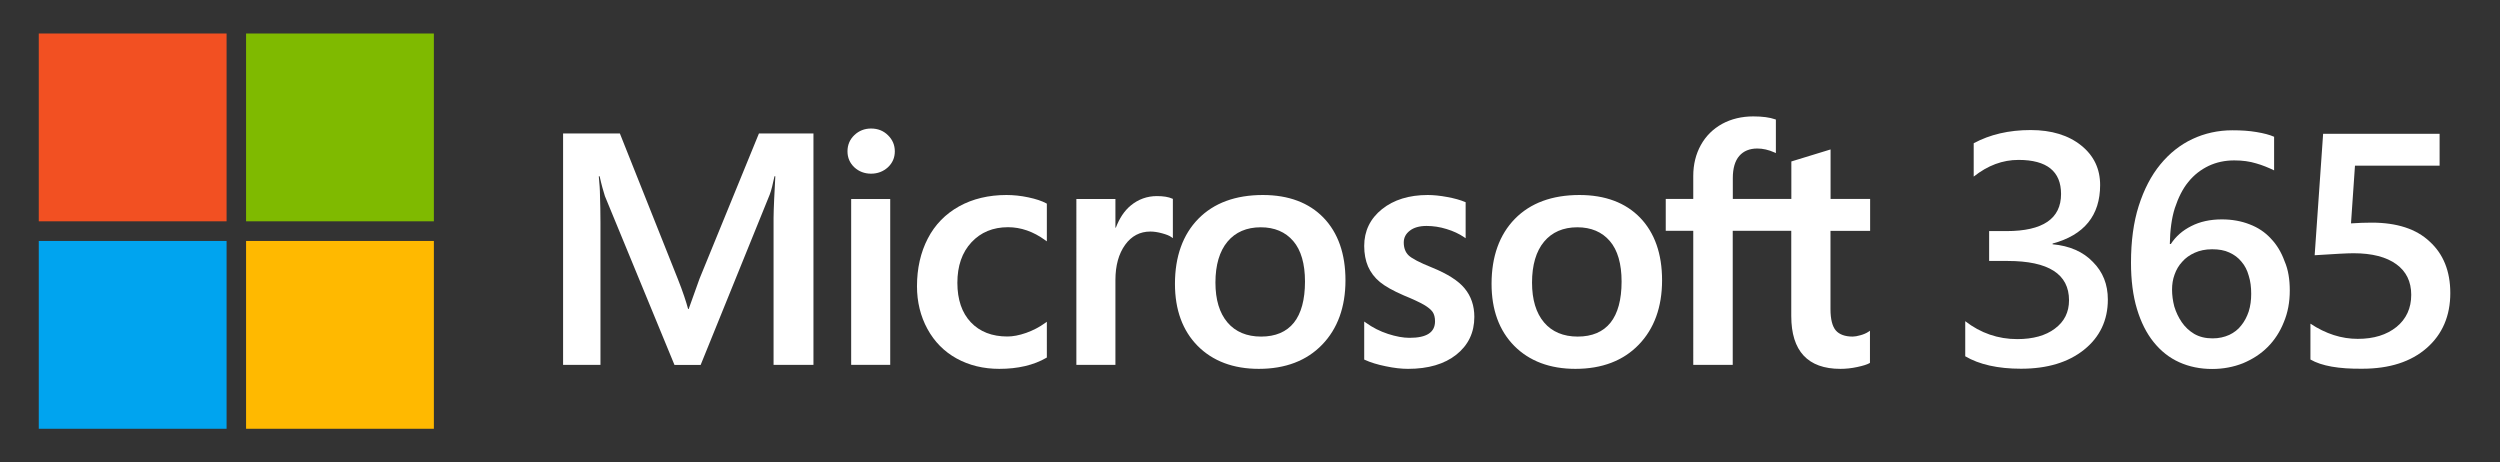 <svg xmlns:rdf="http://www.w3.org/1999/02/22-rdf-syntax-ns#" xmlns:sodipodi="http://sodipodi.sourceforge.net/DTD/sodipodi-0.dtd" xmlns:svg="http://www.w3.org/2000/svg" xmlns:cc="http://creativecommons.org/ns#" xmlns:inkscape="http://www.inkscape.org/namespaces/inkscape" xmlns:dc="http://purl.org/dc/elements/1.1/" xmlns="http://www.w3.org/2000/svg" xmlns:xlink="http://www.w3.org/1999/xlink" id="Layer_2_00000145026599255142309360000016209650463177707648_" x="0px" y="0px" viewBox="0 0 1004.5 185.7" style="enable-background:new 0 0 1004.5 185.7;" xml:space="preserve"><rect x="0" y="0" width="1004.5" height="185.7" fill="#333333" stroke="none"/><style type="text/css">	.st0{fill:#F25022;}	.st1{fill:#7FBA00;}	.st2{fill:#00A4EF;}	.st3{fill:#FFB900;}	.st4{fill:#FFFFFF;}</style><g id="g971" transform="translate(-472.568,-10.746)">	<g id="g949">		<g id="g904" transform="matrix(0.612,0,0,0.612,581.598,10.746)">			<rect id="rect20" x="-152.7" y="22" class="st0" width="123.3" height="123.3"></rect>			<rect id="rect22" x="-16.6" y="22" class="st1" width="123.3" height="123.3"></rect>			<rect id="rect24" x="-152.7" y="158.2" class="st2" width="123.3" height="123.3"></rect>			<rect id="rect26" x="-16.6" y="158.2" class="st3" width="123.3" height="123.3"></rect>		</g>		<g id="g927-0" transform="matrix(0.336,0,0,0.336,379.28,138.289)">			<path id="path2-6" class="st4" d="M1114.2-46.4l-13,36.3h-0.7c-2.3-8.5-6.2-20.6-12.3-35.9L1018.9-220H951V56.7h44.7v-170.1    c0-10.5-0.2-23.2-0.7-37.7c-0.2-7.4-1.1-13.2-1.3-17.7h1c2.3,10.4,4.6,18.4,6.3,23.7l83.2,201.9h31.3l82.6-203.7    c1.9-4.6,3.9-13.7,5.7-21.9h1c-1.1,20.2-2,38.6-2.1,49.7V56.7h47.7V-220h-65.2L1114.2-46.4z"></path>			<rect id="rect4-2" x="1295.5" y="-141.6" class="st4" width="46.7" height="198.3"></rect>			<path id="path6-0" class="st4" d="M1319.3-225.9c-7.7,0-14.4,2.6-19.9,7.8c-5.5,5.2-8.3,11.7-8.3,19.5c0,7.6,2.8,14,8.2,19.1    c5.4,5,12.2,7.6,20,7.6c7.8,0,14.6-2.6,20.1-7.6c5.5-5.1,8.3-11.5,8.3-19.1c0-7.5-2.7-13.9-8.1-19.2    C1334.2-223.2,1327.4-225.9,1319.3-225.9"></path>			<path id="path8-3" class="st4" d="M1507.3-143.6c-9-1.9-17.7-2.8-26.1-2.8c-21.4,0-40.5,4.6-56.7,13.6    c-16.3,9.1-28.9,22-37.4,38.5c-8.5,16.4-12.9,35.6-12.9,57c0,18.7,4.2,35.9,12.5,51.1c8.3,15.2,20,27.1,34.9,35.3    c14.9,8.2,32,12.4,51,12.4c22.2,0,41.1-4.4,56.3-13.2l0.6-0.4V5.2l-2,1.4c-6.9,5-14.6,9-22.8,11.9c-8.3,2.9-15.8,4.3-22.4,4.3    c-18.3,0-33-5.7-43.7-17c-10.7-11.3-16.1-27.2-16.1-47.2c0-20.1,5.6-36.4,16.8-48.4c11.1-12,25.8-18.1,43.8-18.1    c15.3,0,30.3,5.2,44.4,15.5l2,1.4v-45l-0.6-0.4C1523.6-139.3,1516.3-141.7,1507.3-143.6"></path>			<path id="path10-8" class="st4" d="M1661.1-145.1c-11.7,0-22.2,3.8-31.2,11.2c-7.9,6.5-13.6,15.4-17.9,26.6h-0.5v-34.3h-46.7    V56.7h46.7V-44.7c0-17.3,3.9-31.4,11.6-42.1c7.6-10.6,17.8-15.9,30.2-15.9c4.2,0,8.9,0.7,14,2.1c5.1,1.4,8.7,2.8,10.9,4.4l2,1.4    v-47l-0.8-0.3C1675-144.1,1668.8-145.1,1661.1-145.1"></path>			<path id="path12-1" class="st4" d="M1787.8-146.4c-32.7,0-58.7,9.6-77.2,28.5c-18.5,18.9-27.9,45.1-27.9,77.8    c0,31.1,9.2,56,27.2,74.2c18.1,18.2,42.7,27.4,73.1,27.4c31.7,0,57.2-9.7,75.7-28.9c18.5-19.1,27.9-45,27.9-77    c0-31.6-8.8-56.7-26.2-74.8C1843-137.2,1818.6-146.4,1787.8-146.4 M1824.9,6.3c-8.8,11-22,16.6-39.2,16.6    c-17.1,0-30.7-5.7-40.2-16.9c-9.6-11.3-14.4-27.3-14.4-47.7c0-21,4.9-37.5,14.4-48.9c9.5-11.4,22.9-17.2,39.8-17.2    c16.4,0,29.4,5.5,38.8,16.4c9.4,10.9,14.1,27.3,14.1,48.5C1838.2-21.3,1833.7-4.7,1824.9,6.3"></path>			<path id="path14-3" class="st4" d="M1990-59.7c-14.7-5.9-24.1-10.8-28-14.6c-3.7-3.6-5.7-8.8-5.7-15.3c0-5.8,2.4-10.4,7.2-14.1    c4.8-3.8,11.6-5.7,20.1-5.7c7.9,0,15.9,1.2,23.9,3.7c8,2.4,15,5.7,20.9,9.7l1.9,1.3v-43.1l-0.8-0.3c-5.4-2.3-12.5-4.3-21.2-5.9    c-8.6-1.6-16.5-2.4-23.3-2.4c-22.3,0-40.7,5.7-54.7,16.9c-14.1,11.3-21.3,26.1-21.3,44c0,9.3,1.6,17.6,4.6,24.6    c3.1,7,7.8,13.3,14.1,18.5c6.2,5.1,15.9,10.6,28.7,16.1c10.8,4.4,18.8,8.2,23.9,11.1c5,2.9,8.5,5.8,10.5,8.6    c1.9,2.8,2.9,6.6,2.9,11.2c0,13.3-10,19.8-30.5,19.8c-7.6,0-16.3-1.6-25.8-4.7c-9.5-3.1-18.4-7.6-26.4-13.4l-2-1.4v45.5l0.7,0.3    c6.7,3.1,15.1,5.7,25,7.7c9.9,2.1,18.9,3.1,26.7,3.1c24.2,0,43.6-5.7,57.8-17c14.3-11.4,21.5-26.5,21.5-45.1    c0-13.4-3.9-24.8-11.6-34.1C2021.7-43.8,2008.5-52.2,1990-59.7"></path>			<path id="path16-5" class="st4" d="M2166.4-146.4c-32.7,0-58.7,9.6-77.2,28.5c-18.5,18.9-27.9,45.1-27.9,77.8    c0,31.1,9.2,56,27.2,74.2c18.1,18.2,42.7,27.4,73.1,27.4c31.7,0,57.2-9.7,75.7-28.9c18.5-19.1,27.9-45,27.9-77    c0-31.6-8.8-56.7-26.2-74.8C2221.6-137.2,2197.2-146.4,2166.4-146.4 M2203.5,6.3c-8.8,11-22,16.6-39.2,16.6    c-17.1,0-30.7-5.7-40.2-16.9c-9.6-11.3-14.4-27.3-14.4-47.7c0-21,4.9-37.5,14.4-48.9c9.5-11.4,22.9-17.2,39.8-17.2    c16.4,0,29.4,5.5,38.8,16.4c9.4,10.9,14.1,27.3,14.1,48.5C2216.8-21.3,2212.3-4.7,2203.5,6.3"></path>			<path id="path18-7" class="st4" d="M2514-103.6v-38.1h-47.3v-59.2l-1.6,0.5l-44.4,13.6l-0.9,0.3v44.8h-70v-25    c0-11.6,2.6-20.5,7.7-26.4c5.1-5.9,12.4-8.9,21.6-8.9c6.7,0,13.6,1.6,20.5,4.7l1.7,0.8v-40.1l-0.8-0.3    c-6.5-2.3-15.3-3.5-26.2-3.5c-13.8,0-26.3,3-37.2,8.9c-10.9,6-19.5,14.5-25.5,25.3c-6,10.8-9.1,23.2-9.1,37v27.5h-32.9v38.1h32.9    V56.7h47.2v-160.3h70V-1.7c0,41.9,19.8,63.2,58.8,63.2c6.4,0,13.2-0.7,20.1-2.2c7-1.5,11.8-3,14.6-4.6l0.6-0.4V15.9l-1.9,1.3    c-2.6,1.7-5.8,3.1-9.5,4.1c-3.8,1.1-6.9,1.6-9.3,1.6c-9.1,0-15.9-2.5-20.1-7.3c-4.2-4.9-6.4-13.5-6.4-25.5v-93.6H2514z"></path>		</g>		<path id="path876-5" class="st4" d="M1262.2,153.9v-14.1c6.2,4.8,13.2,7.2,20.9,7.2c6.3,0,11.4-1.4,15.1-4.2   c3.8-2.8,5.7-6.6,5.7-11.4c0-10.5-8.2-15.8-24.7-15.8h-7.4v-12h7c14.6,0,21.9-5,21.9-14.9c0-9.1-5.7-13.7-17.1-13.7   c-6.4,0-12.3,2.2-18,6.7V68.3c6.5-3.5,14.1-5.3,22.9-5.3c8.4,0,15.2,2.1,20.3,6.2c5.1,4.1,7.6,9.4,7.6,15.9   c0,12.2-6.4,20.1-19.1,23.5v0.3c6.8,0.6,12.3,3,16.2,7.1c4,4,6,9,6,15.1c0,8.3-3.2,15.1-9.6,20.2c-6.4,5.1-14.8,7.6-25.3,7.6   C1275.3,158.9,1267.8,157.2,1262.2,153.9L1262.2,153.9z"></path>		<path id="path878-4" class="st4" d="M1392.6,127.5c0,4.7-0.8,8.9-2.4,12.7c-1.5,3.8-3.7,7.2-6.5,10c-2.8,2.8-6.1,4.9-9.9,6.5   c-3.8,1.5-7.9,2.3-12.4,2.3c-4.8,0-9.2-0.9-13.2-2.7c-4-1.8-7.4-4.5-10.3-8.1c-2.9-3.6-5.1-8-6.7-13.3c-1.6-5.3-2.4-11.5-2.4-18.6   c0-8.6,1-16.2,3.1-22.8c2.1-6.6,5-12.2,8.7-16.7c3.7-4.5,8-7.9,12.9-10.2c4.9-2.3,10.3-3.5,16-3.5c3.6,0,6.8,0.2,9.7,0.7   c3,0.5,5.3,1.1,7.1,1.9v13.5c-2.3-1.1-4.7-2.1-7.2-2.8c-2.6-0.8-5.5-1.2-8.8-1.2c-3.7,0-7.1,0.7-10.3,2.2   c-3.1,1.5-5.9,3.6-8.2,6.5c-2.3,2.8-4,6.3-5.4,10.5c-1.3,4.1-1.9,8.9-2,14.4h0.4c2-3.1,4.8-5.5,8.2-7.2c3.5-1.8,7.6-2.7,12.3-2.7   c4.2,0,7.9,0.7,11.2,2c3.4,1.3,6.2,3.2,8.5,5.7c2.4,2.5,4.2,5.5,5.5,9.1C1392,119.1,1392.6,123.1,1392.6,127.5L1392.6,127.5z    M1377.1,128.8c0-2.7-0.3-5.1-1-7.3c-0.6-2.2-1.6-4.1-2.9-5.6c-1.3-1.6-2.9-2.8-4.9-3.7c-1.9-0.9-4.2-1.3-6.9-1.3   c-2.7,0-5,0.5-7,1.4c-2,0.9-3.7,2.1-5,3.6c-1.4,1.5-2.4,3.2-3.1,5.2c-0.7,1.9-1,3.9-1,6c0,2.2,0.3,4.5,0.9,6.8   c0.7,2.3,1.7,4.4,3,6.3c1.3,1.9,3,3.5,5,4.7c2.1,1.2,4.5,1.8,7.4,1.8c2.5,0,4.7-0.5,6.7-1.4c1.9-0.9,3.6-2.2,4.8-3.8   c1.3-1.6,2.3-3.5,3-5.6C1376.8,133.7,1377.1,131.3,1377.1,128.8L1377.1,128.8z"></path>		<path id="path880-9" class="st4" d="M1400.9,155.2v-14.4c6.2,4.1,12.5,6.1,19,6.1c6.5,0,11.6-1.6,15.6-4.8   c3.9-3.2,5.9-7.5,5.9-12.9c0-5.3-2-9.4-6-12.3c-4-2.9-9.7-4.4-17.2-4.4c-2.6,0-7.8,0.3-15.6,0.8l3.4-48.8h46.8v12.8h-34l-1.6,23.2   c3-0.2,5.8-0.3,8.3-0.3c10.1,0,17.9,2.5,23.3,7.6c5.5,5,8.3,11.9,8.3,20.7c0,9.2-3.2,16.6-9.5,22.1c-6.3,5.5-14.9,8.3-25.9,8.3   C1412.3,159,1405.4,157.8,1400.9,155.2L1400.9,155.2z"></path>	</g></g></svg>